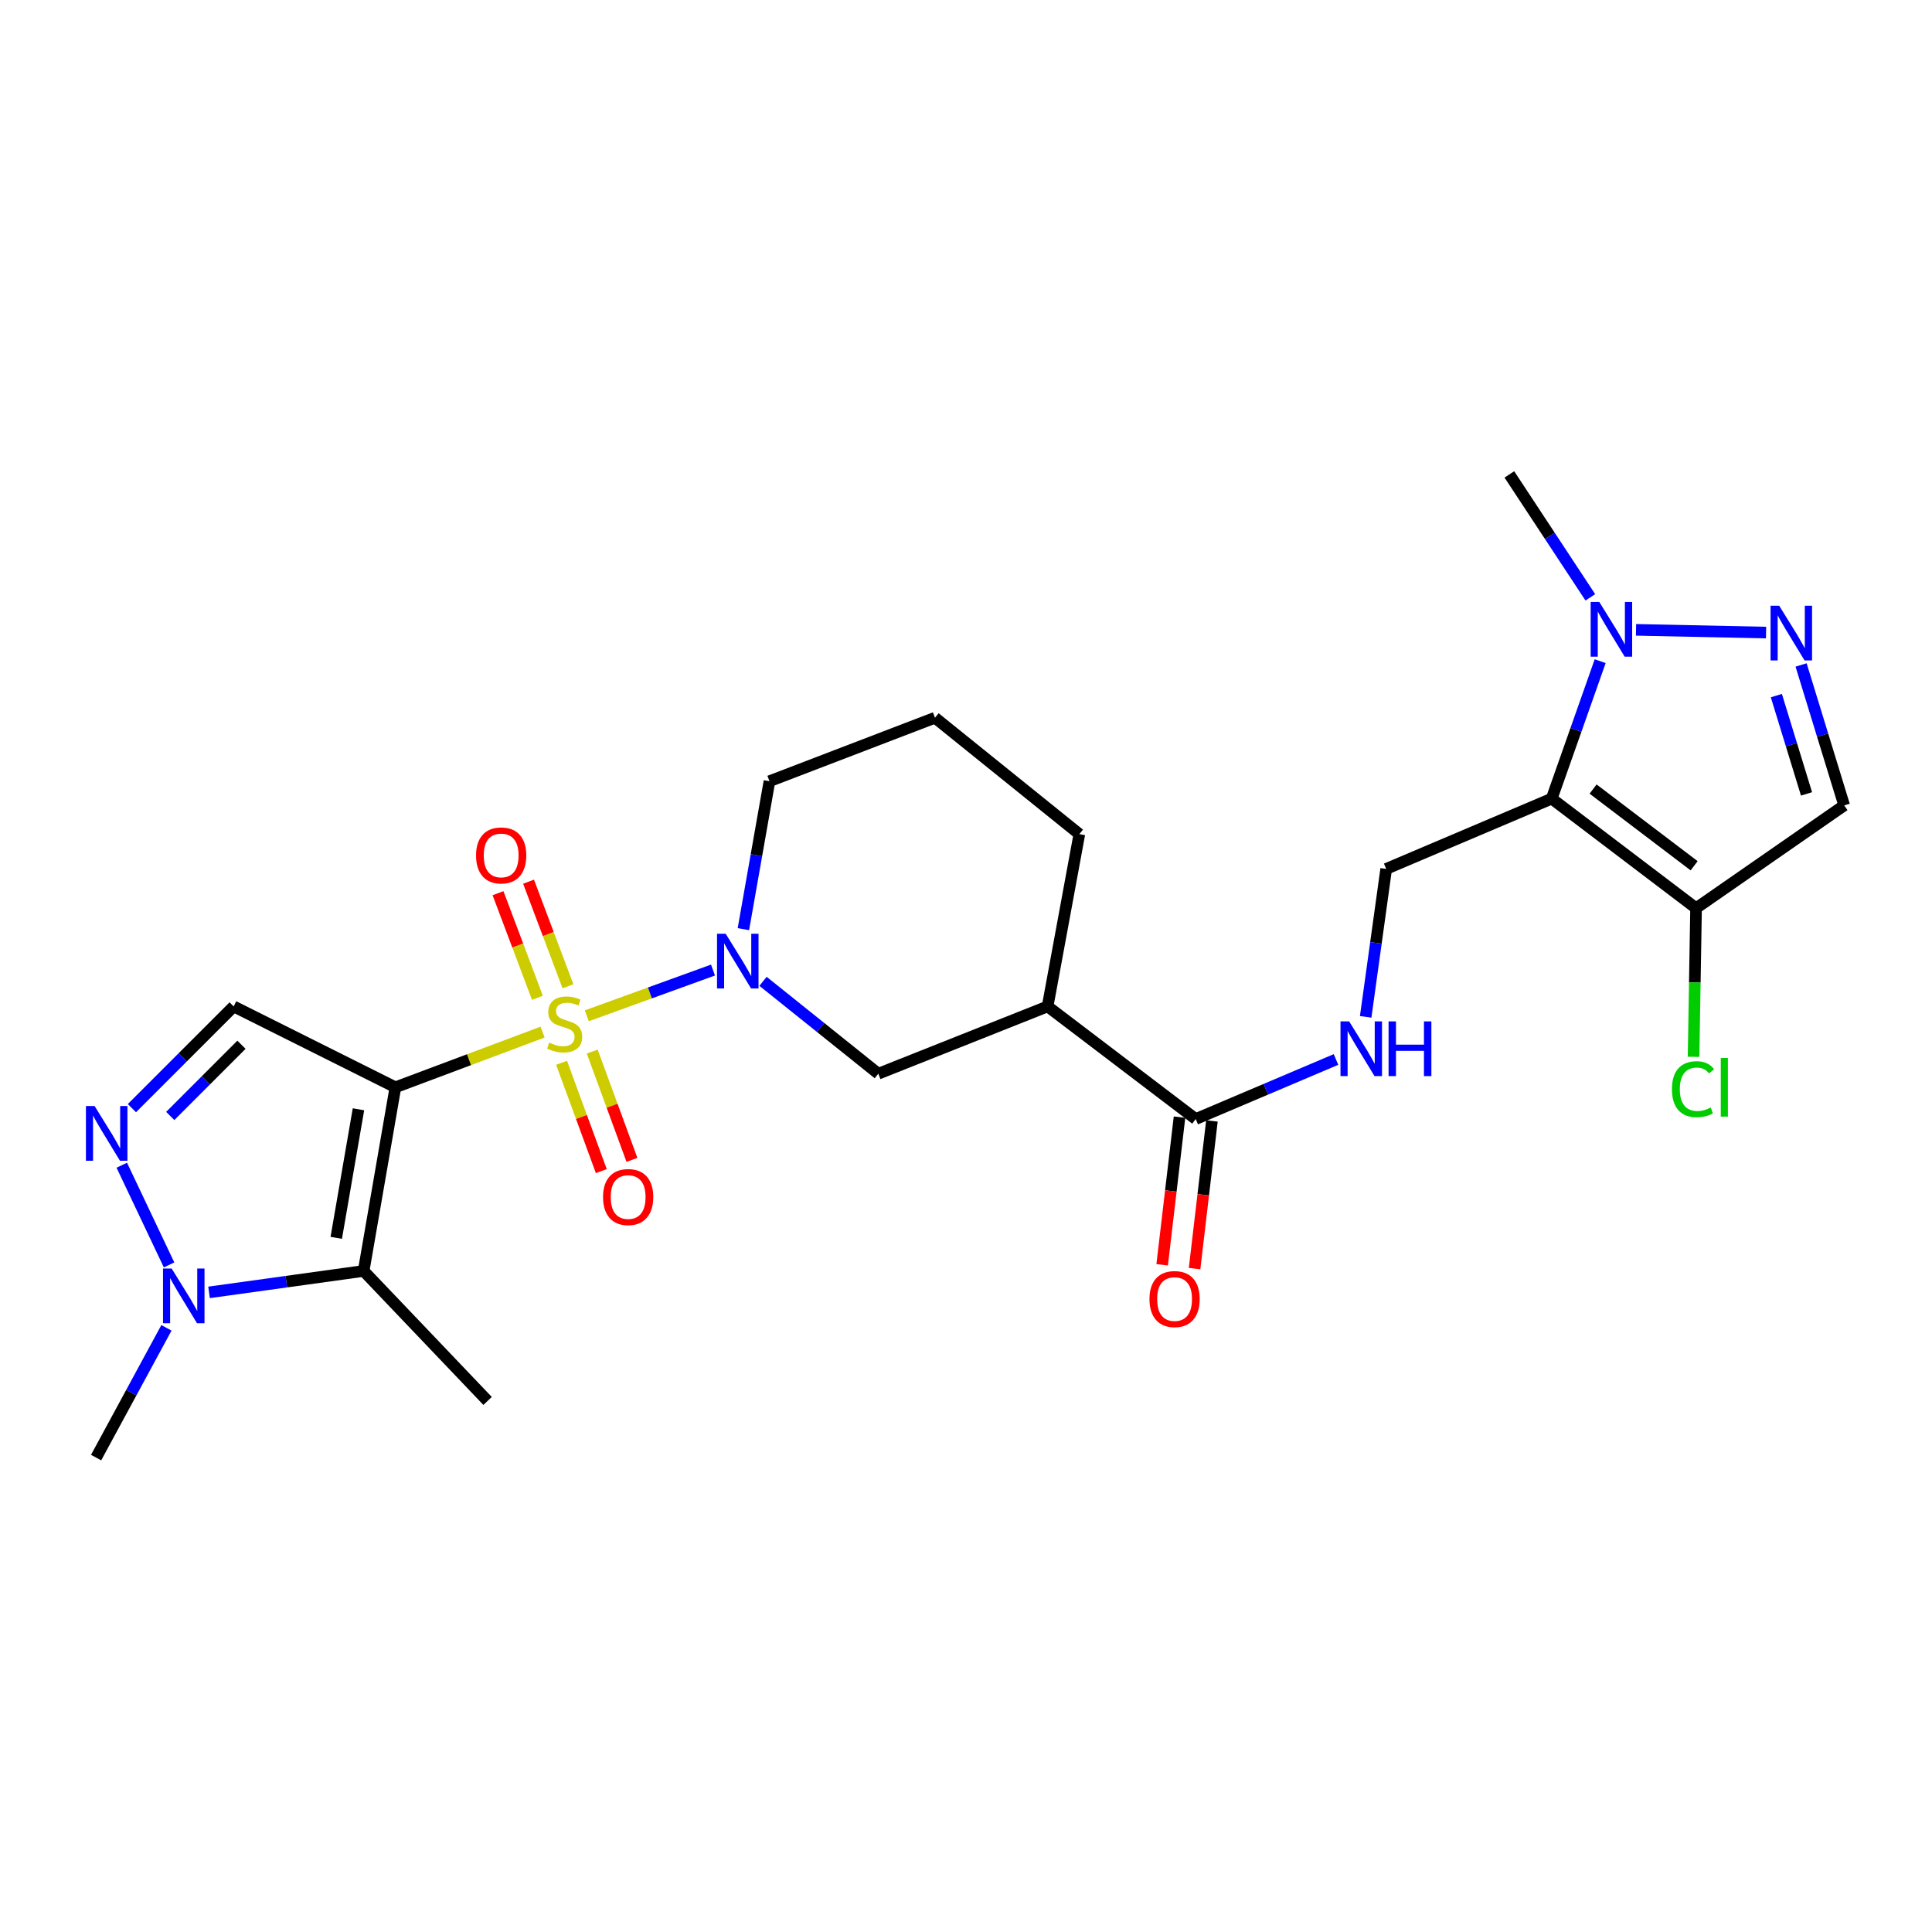 <?xml version='1.0' encoding='iso-8859-1'?>
<svg version='1.1' baseProfile='full'
              xmlns='http://www.w3.org/2000/svg'
                      xmlns:rdkit='http://www.rdkit.org/xml'
                      xmlns:xlink='http://www.w3.org/1999/xlink'
                  xml:space='preserve'
width='1000px' height='1000px' viewBox='0 0 1000 1000'>
<!-- END OF HEADER -->
<rect style='opacity:1.0;fill:#FFFFFF;stroke:none' width='1000' height='1000' x='0' y='0'> </rect>
<path class='bond-0' d='M 280.852,534.211 L 242.753,548.498' style='fill:none;fill-rule:evenodd;stroke:#CCCC00;stroke-width:6px;stroke-linecap:butt;stroke-linejoin:miter;stroke-opacity:1' />
<path class='bond-0' d='M 242.753,548.498 L 204.654,562.785' style='fill:none;fill-rule:evenodd;stroke:#000000;stroke-width:6px;stroke-linecap:butt;stroke-linejoin:miter;stroke-opacity:1' />
<path class='bond-3' d='M 303.734,525.774 L 336.392,513.938' style='fill:none;fill-rule:evenodd;stroke:#CCCC00;stroke-width:6px;stroke-linecap:butt;stroke-linejoin:miter;stroke-opacity:1' />
<path class='bond-3' d='M 336.392,513.938 L 369.051,502.102' style='fill:none;fill-rule:evenodd;stroke:#0000FF;stroke-width:6px;stroke-linecap:butt;stroke-linejoin:miter;stroke-opacity:1' />
<path class='bond-16' d='M 293.978,510.5 L 283.78,483.43' style='fill:none;fill-rule:evenodd;stroke:#CCCC00;stroke-width:6px;stroke-linecap:butt;stroke-linejoin:miter;stroke-opacity:1' />
<path class='bond-16' d='M 283.78,483.43 L 273.582,456.36' style='fill:none;fill-rule:evenodd;stroke:#FF0000;stroke-width:6px;stroke-linecap:butt;stroke-linejoin:miter;stroke-opacity:1' />
<path class='bond-16' d='M 278.17,516.455 L 267.972,489.385' style='fill:none;fill-rule:evenodd;stroke:#CCCC00;stroke-width:6px;stroke-linecap:butt;stroke-linejoin:miter;stroke-opacity:1' />
<path class='bond-16' d='M 267.972,489.385 L 257.774,462.315' style='fill:none;fill-rule:evenodd;stroke:#FF0000;stroke-width:6px;stroke-linecap:butt;stroke-linejoin:miter;stroke-opacity:1' />
<path class='bond-17' d='M 290.674,550.102 L 300.957,578.136' style='fill:none;fill-rule:evenodd;stroke:#CCCC00;stroke-width:6px;stroke-linecap:butt;stroke-linejoin:miter;stroke-opacity:1' />
<path class='bond-17' d='M 300.957,578.136 L 311.239,606.17' style='fill:none;fill-rule:evenodd;stroke:#FF0000;stroke-width:6px;stroke-linecap:butt;stroke-linejoin:miter;stroke-opacity:1' />
<path class='bond-17' d='M 306.534,544.285 L 316.816,572.319' style='fill:none;fill-rule:evenodd;stroke:#CCCC00;stroke-width:6px;stroke-linecap:butt;stroke-linejoin:miter;stroke-opacity:1' />
<path class='bond-17' d='M 316.816,572.319 L 327.099,600.353' style='fill:none;fill-rule:evenodd;stroke:#FF0000;stroke-width:6px;stroke-linecap:butt;stroke-linejoin:miter;stroke-opacity:1' />
<path class='bond-1' d='M 204.654,562.785 L 188.221,657.845' style='fill:none;fill-rule:evenodd;stroke:#000000;stroke-width:6px;stroke-linecap:butt;stroke-linejoin:miter;stroke-opacity:1' />
<path class='bond-1' d='M 185.543,574.166 L 174.04,640.708' style='fill:none;fill-rule:evenodd;stroke:#000000;stroke-width:6px;stroke-linecap:butt;stroke-linejoin:miter;stroke-opacity:1' />
<path class='bond-4' d='M 204.654,562.785 L 120.94,520.919' style='fill:none;fill-rule:evenodd;stroke:#000000;stroke-width:6px;stroke-linecap:butt;stroke-linejoin:miter;stroke-opacity:1' />
<path class='bond-8' d='M 188.221,657.845 L 148.212,663.39' style='fill:none;fill-rule:evenodd;stroke:#000000;stroke-width:6px;stroke-linecap:butt;stroke-linejoin:miter;stroke-opacity:1' />
<path class='bond-8' d='M 148.212,663.39 L 108.203,668.935' style='fill:none;fill-rule:evenodd;stroke:#0000FF;stroke-width:6px;stroke-linecap:butt;stroke-linejoin:miter;stroke-opacity:1' />
<path class='bond-21' d='M 188.221,657.845 L 252.376,725.125' style='fill:none;fill-rule:evenodd;stroke:#000000;stroke-width:6px;stroke-linecap:butt;stroke-linejoin:miter;stroke-opacity:1' />
<path class='bond-2' d='M 803.157,413.368 L 717.492,449.744' style='fill:none;fill-rule:evenodd;stroke:#000000;stroke-width:6px;stroke-linecap:butt;stroke-linejoin:miter;stroke-opacity:1' />
<path class='bond-7' d='M 803.157,413.368 L 815.703,377.796' style='fill:none;fill-rule:evenodd;stroke:#000000;stroke-width:6px;stroke-linecap:butt;stroke-linejoin:miter;stroke-opacity:1' />
<path class='bond-7' d='M 815.703,377.796 L 828.249,342.224' style='fill:none;fill-rule:evenodd;stroke:#0000FF;stroke-width:6px;stroke-linecap:butt;stroke-linejoin:miter;stroke-opacity:1' />
<path class='bond-9' d='M 803.157,413.368 L 877.88,470.081' style='fill:none;fill-rule:evenodd;stroke:#000000;stroke-width:6px;stroke-linecap:butt;stroke-linejoin:miter;stroke-opacity:1' />
<path class='bond-9' d='M 824.579,408.419 L 876.885,448.118' style='fill:none;fill-rule:evenodd;stroke:#000000;stroke-width:6px;stroke-linecap:butt;stroke-linejoin:miter;stroke-opacity:1' />
<path class='bond-13' d='M 394.939,507.932 L 424.775,531.844' style='fill:none;fill-rule:evenodd;stroke:#0000FF;stroke-width:6px;stroke-linecap:butt;stroke-linejoin:miter;stroke-opacity:1' />
<path class='bond-13' d='M 424.775,531.844 L 454.611,555.756' style='fill:none;fill-rule:evenodd;stroke:#000000;stroke-width:6px;stroke-linecap:butt;stroke-linejoin:miter;stroke-opacity:1' />
<path class='bond-20' d='M 384.78,480.933 L 391.527,442.646' style='fill:none;fill-rule:evenodd;stroke:#0000FF;stroke-width:6px;stroke-linecap:butt;stroke-linejoin:miter;stroke-opacity:1' />
<path class='bond-20' d='M 391.527,442.646 L 398.274,404.358' style='fill:none;fill-rule:evenodd;stroke:#000000;stroke-width:6px;stroke-linecap:butt;stroke-linejoin:miter;stroke-opacity:1' />
<path class='bond-5' d='M 120.94,520.919 L 94.611,547.245' style='fill:none;fill-rule:evenodd;stroke:#000000;stroke-width:6px;stroke-linecap:butt;stroke-linejoin:miter;stroke-opacity:1' />
<path class='bond-5' d='M 94.611,547.245 L 68.281,573.57' style='fill:none;fill-rule:evenodd;stroke:#0000FF;stroke-width:6px;stroke-linecap:butt;stroke-linejoin:miter;stroke-opacity:1' />
<path class='bond-5' d='M 124.986,540.763 L 106.555,559.191' style='fill:none;fill-rule:evenodd;stroke:#000000;stroke-width:6px;stroke-linecap:butt;stroke-linejoin:miter;stroke-opacity:1' />
<path class='bond-5' d='M 106.555,559.191 L 88.124,577.619' style='fill:none;fill-rule:evenodd;stroke:#0000FF;stroke-width:6px;stroke-linecap:butt;stroke-linejoin:miter;stroke-opacity:1' />
<path class='bond-26' d='M 63.037,603.12 L 87.51,654.718' style='fill:none;fill-rule:evenodd;stroke:#0000FF;stroke-width:6px;stroke-linecap:butt;stroke-linejoin:miter;stroke-opacity:1' />
<path class='bond-6' d='M 914.111,327.419 L 846.804,326.008' style='fill:none;fill-rule:evenodd;stroke:#0000FF;stroke-width:6px;stroke-linecap:butt;stroke-linejoin:miter;stroke-opacity:1' />
<path class='bond-28' d='M 932.24,344.185 L 943.393,380.527' style='fill:none;fill-rule:evenodd;stroke:#0000FF;stroke-width:6px;stroke-linecap:butt;stroke-linejoin:miter;stroke-opacity:1' />
<path class='bond-28' d='M 943.393,380.527 L 954.545,416.868' style='fill:none;fill-rule:evenodd;stroke:#000000;stroke-width:6px;stroke-linecap:butt;stroke-linejoin:miter;stroke-opacity:1' />
<path class='bond-28' d='M 919.436,360.044 L 927.243,385.483' style='fill:none;fill-rule:evenodd;stroke:#0000FF;stroke-width:6px;stroke-linecap:butt;stroke-linejoin:miter;stroke-opacity:1' />
<path class='bond-28' d='M 927.243,385.483 L 935.05,410.922' style='fill:none;fill-rule:evenodd;stroke:#000000;stroke-width:6px;stroke-linecap:butt;stroke-linejoin:miter;stroke-opacity:1' />
<path class='bond-23' d='M 823.153,309.181 L 802.199,277.368' style='fill:none;fill-rule:evenodd;stroke:#0000FF;stroke-width:6px;stroke-linecap:butt;stroke-linejoin:miter;stroke-opacity:1' />
<path class='bond-23' d='M 802.199,277.368 L 781.244,245.556' style='fill:none;fill-rule:evenodd;stroke:#000000;stroke-width:6px;stroke-linecap:butt;stroke-linejoin:miter;stroke-opacity:1' />
<path class='bond-24' d='M 86.147,687.289 L 67.947,720.866' style='fill:none;fill-rule:evenodd;stroke:#0000FF;stroke-width:6px;stroke-linecap:butt;stroke-linejoin:miter;stroke-opacity:1' />
<path class='bond-24' d='M 67.947,720.866 L 49.746,754.444' style='fill:none;fill-rule:evenodd;stroke:#000000;stroke-width:6px;stroke-linecap:butt;stroke-linejoin:miter;stroke-opacity:1' />
<path class='bond-10' d='M 877.88,470.081 L 954.545,416.868' style='fill:none;fill-rule:evenodd;stroke:#000000;stroke-width:6px;stroke-linecap:butt;stroke-linejoin:miter;stroke-opacity:1' />
<path class='bond-19' d='M 877.88,470.081 L 877.23,508.544' style='fill:none;fill-rule:evenodd;stroke:#000000;stroke-width:6px;stroke-linecap:butt;stroke-linejoin:miter;stroke-opacity:1' />
<path class='bond-19' d='M 877.23,508.544 L 876.58,547.007' style='fill:none;fill-rule:evenodd;stroke:#00CC00;stroke-width:6px;stroke-linecap:butt;stroke-linejoin:miter;stroke-opacity:1' />
<path class='bond-11' d='M 542.238,520.919 L 454.611,555.756' style='fill:none;fill-rule:evenodd;stroke:#000000;stroke-width:6px;stroke-linecap:butt;stroke-linejoin:miter;stroke-opacity:1' />
<path class='bond-12' d='M 542.238,520.919 L 618.904,579.209' style='fill:none;fill-rule:evenodd;stroke:#000000;stroke-width:6px;stroke-linecap:butt;stroke-linejoin:miter;stroke-opacity:1' />
<path class='bond-27' d='M 542.238,520.919 L 558.671,431.744' style='fill:none;fill-rule:evenodd;stroke:#000000;stroke-width:6px;stroke-linecap:butt;stroke-linejoin:miter;stroke-opacity:1' />
<path class='bond-15' d='M 618.904,579.209 L 655.207,563.795' style='fill:none;fill-rule:evenodd;stroke:#000000;stroke-width:6px;stroke-linecap:butt;stroke-linejoin:miter;stroke-opacity:1' />
<path class='bond-15' d='M 655.207,563.795 L 691.511,548.381' style='fill:none;fill-rule:evenodd;stroke:#0000FF;stroke-width:6px;stroke-linecap:butt;stroke-linejoin:miter;stroke-opacity:1' />
<path class='bond-18' d='M 610.515,578.223 L 606.023,616.44' style='fill:none;fill-rule:evenodd;stroke:#000000;stroke-width:6px;stroke-linecap:butt;stroke-linejoin:miter;stroke-opacity:1' />
<path class='bond-18' d='M 606.023,616.44 L 601.531,654.657' style='fill:none;fill-rule:evenodd;stroke:#FF0000;stroke-width:6px;stroke-linecap:butt;stroke-linejoin:miter;stroke-opacity:1' />
<path class='bond-18' d='M 627.292,580.195 L 622.8,618.412' style='fill:none;fill-rule:evenodd;stroke:#000000;stroke-width:6px;stroke-linecap:butt;stroke-linejoin:miter;stroke-opacity:1' />
<path class='bond-18' d='M 622.8,618.412 L 618.308,656.629' style='fill:none;fill-rule:evenodd;stroke:#FF0000;stroke-width:6px;stroke-linecap:butt;stroke-linejoin:miter;stroke-opacity:1' />
<path class='bond-14' d='M 717.492,449.744 L 712.18,488.034' style='fill:none;fill-rule:evenodd;stroke:#000000;stroke-width:6px;stroke-linecap:butt;stroke-linejoin:miter;stroke-opacity:1' />
<path class='bond-14' d='M 712.18,488.034 L 706.869,526.323' style='fill:none;fill-rule:evenodd;stroke:#0000FF;stroke-width:6px;stroke-linecap:butt;stroke-linejoin:miter;stroke-opacity:1' />
<path class='bond-25' d='M 398.274,404.358 L 483.949,371.502' style='fill:none;fill-rule:evenodd;stroke:#000000;stroke-width:6px;stroke-linecap:butt;stroke-linejoin:miter;stroke-opacity:1' />
<path class='bond-22' d='M 558.671,431.744 L 483.949,371.502' style='fill:none;fill-rule:evenodd;stroke:#000000;stroke-width:6px;stroke-linecap:butt;stroke-linejoin:miter;stroke-opacity:1' />
<path  class='atom-0' d='M 284.271 539.648
Q 284.591 539.768, 285.911 540.328
Q 287.231 540.888, 288.671 541.248
Q 290.151 541.568, 291.591 541.568
Q 294.271 541.568, 295.831 540.288
Q 297.391 538.968, 297.391 536.688
Q 297.391 535.128, 296.591 534.168
Q 295.831 533.208, 294.631 532.688
Q 293.431 532.168, 291.431 531.568
Q 288.911 530.808, 287.391 530.088
Q 285.911 529.368, 284.831 527.848
Q 283.791 526.328, 283.791 523.768
Q 283.791 520.208, 286.191 518.008
Q 288.631 515.808, 293.431 515.808
Q 296.711 515.808, 300.431 517.368
L 299.511 520.448
Q 296.111 519.048, 293.551 519.048
Q 290.791 519.048, 289.271 520.208
Q 287.751 521.328, 287.791 523.288
Q 287.791 524.808, 288.551 525.728
Q 289.351 526.648, 290.471 527.168
Q 291.631 527.688, 293.551 528.288
Q 296.111 529.088, 297.631 529.888
Q 299.151 530.688, 300.231 532.328
Q 301.351 533.928, 301.351 536.688
Q 301.351 540.608, 298.711 542.728
Q 296.111 544.808, 291.751 544.808
Q 289.231 544.808, 287.311 544.248
Q 285.431 543.728, 283.191 542.808
L 284.271 539.648
' fill='#CCCC00'/>
<path  class='atom-4' d='M 375.609 483.297
L 384.889 498.297
Q 385.809 499.777, 387.289 502.457
Q 388.769 505.137, 388.849 505.297
L 388.849 483.297
L 392.609 483.297
L 392.609 511.617
L 388.729 511.617
L 378.769 495.217
Q 377.609 493.297, 376.369 491.097
Q 375.169 488.897, 374.809 488.217
L 374.809 511.617
L 371.129 511.617
L 371.129 483.297
L 375.609 483.297
' fill='#0000FF'/>
<path  class='atom-6' d='M 48.958 572.472
L 58.238 587.472
Q 59.158 588.952, 60.638 591.632
Q 62.118 594.312, 62.198 594.472
L 62.198 572.472
L 65.958 572.472
L 65.958 600.792
L 62.078 600.792
L 52.118 584.392
Q 50.958 582.472, 49.718 580.272
Q 48.518 578.072, 48.158 577.392
L 48.158 600.792
L 44.478 600.792
L 44.478 572.472
L 48.958 572.472
' fill='#0000FF'/>
<path  class='atom-7' d='M 920.919 313.533
L 930.199 328.533
Q 931.119 330.013, 932.599 332.693
Q 934.079 335.373, 934.159 335.533
L 934.159 313.533
L 937.919 313.533
L 937.919 341.853
L 934.039 341.853
L 924.079 325.453
Q 922.919 323.533, 921.679 321.333
Q 920.479 319.133, 920.119 318.453
L 920.119 341.853
L 916.439 341.853
L 916.439 313.533
L 920.919 313.533
' fill='#0000FF'/>
<path  class='atom-8' d='M 827.802 311.581
L 837.082 326.581
Q 838.002 328.061, 839.482 330.741
Q 840.962 333.421, 841.042 333.581
L 841.042 311.581
L 844.802 311.581
L 844.802 339.901
L 840.922 339.901
L 830.962 323.501
Q 829.802 321.581, 828.562 319.381
Q 827.362 317.181, 827.002 316.501
L 827.002 339.901
L 823.322 339.901
L 823.322 311.581
L 827.802 311.581
' fill='#0000FF'/>
<path  class='atom-9' d='M 88.853 656.589
L 98.133 671.589
Q 99.053 673.069, 100.533 675.749
Q 102.013 678.429, 102.093 678.589
L 102.093 656.589
L 105.853 656.589
L 105.853 684.909
L 101.973 684.909
L 92.013 668.509
Q 90.853 666.589, 89.613 664.389
Q 88.413 662.189, 88.053 661.509
L 88.053 684.909
L 84.373 684.909
L 84.373 656.589
L 88.853 656.589
' fill='#0000FF'/>
<path  class='atom-16' d='M 698.318 528.673
L 707.598 543.673
Q 708.518 545.153, 709.998 547.833
Q 711.478 550.513, 711.558 550.673
L 711.558 528.673
L 715.318 528.673
L 715.318 556.993
L 711.438 556.993
L 701.478 540.593
Q 700.318 538.673, 699.078 536.473
Q 697.878 534.273, 697.518 533.593
L 697.518 556.993
L 693.838 556.993
L 693.838 528.673
L 698.318 528.673
' fill='#0000FF'/>
<path  class='atom-16' d='M 718.718 528.673
L 722.558 528.673
L 722.558 540.713
L 737.038 540.713
L 737.038 528.673
L 740.878 528.673
L 740.878 556.993
L 737.038 556.993
L 737.038 543.913
L 722.558 543.913
L 722.558 556.993
L 718.718 556.993
L 718.718 528.673
' fill='#0000FF'/>
<path  class='atom-17' d='M 246.405 442.766
Q 246.405 435.966, 249.765 432.166
Q 253.125 428.366, 259.405 428.366
Q 265.685 428.366, 269.045 432.166
Q 272.405 435.966, 272.405 442.766
Q 272.405 449.646, 269.005 453.566
Q 265.605 457.446, 259.405 457.446
Q 253.165 457.446, 249.765 453.566
Q 246.405 449.686, 246.405 442.766
M 259.405 454.246
Q 263.725 454.246, 266.045 451.366
Q 268.405 448.446, 268.405 442.766
Q 268.405 437.206, 266.045 434.406
Q 263.725 431.566, 259.405 431.566
Q 255.085 431.566, 252.725 434.366
Q 250.405 437.166, 250.405 442.766
Q 250.405 448.486, 252.725 451.366
Q 255.085 454.246, 259.405 454.246
' fill='#FF0000'/>
<path  class='atom-18' d='M 312.128 619.587
Q 312.128 612.787, 315.488 608.987
Q 318.848 605.187, 325.128 605.187
Q 331.408 605.187, 334.768 608.987
Q 338.128 612.787, 338.128 619.587
Q 338.128 626.467, 334.728 630.387
Q 331.328 634.267, 325.128 634.267
Q 318.888 634.267, 315.488 630.387
Q 312.128 626.507, 312.128 619.587
M 325.128 631.067
Q 329.448 631.067, 331.768 628.187
Q 334.128 625.267, 334.128 619.587
Q 334.128 614.027, 331.768 611.227
Q 329.448 608.387, 325.128 608.387
Q 320.808 608.387, 318.448 611.187
Q 316.128 613.987, 316.128 619.587
Q 316.128 625.307, 318.448 628.187
Q 320.808 631.067, 325.128 631.067
' fill='#FF0000'/>
<path  class='atom-19' d='M 594.961 672.387
Q 594.961 665.587, 598.321 661.787
Q 601.681 657.987, 607.961 657.987
Q 614.241 657.987, 617.601 661.787
Q 620.961 665.587, 620.961 672.387
Q 620.961 679.267, 617.561 683.187
Q 614.161 687.067, 607.961 687.067
Q 601.721 687.067, 598.321 683.187
Q 594.961 679.307, 594.961 672.387
M 607.961 683.867
Q 612.281 683.867, 614.601 680.987
Q 616.961 678.067, 616.961 672.387
Q 616.961 666.827, 614.601 664.027
Q 612.281 661.187, 607.961 661.187
Q 603.641 661.187, 601.281 663.987
Q 598.961 666.787, 598.961 672.387
Q 598.961 678.107, 601.281 680.987
Q 603.641 683.867, 607.961 683.867
' fill='#FF0000'/>
<path  class='atom-20' d='M 865.393 563.765
Q 865.393 556.725, 868.673 553.045
Q 871.993 549.325, 878.273 549.325
Q 884.113 549.325, 887.233 553.445
L 884.593 555.605
Q 882.313 552.605, 878.273 552.605
Q 873.993 552.605, 871.713 555.485
Q 869.473 558.325, 869.473 563.765
Q 869.473 569.365, 871.793 572.245
Q 874.153 575.125, 878.713 575.125
Q 881.833 575.125, 885.473 573.245
L 886.593 576.245
Q 885.113 577.205, 882.873 577.765
Q 880.633 578.325, 878.153 578.325
Q 871.993 578.325, 868.673 574.565
Q 865.393 570.805, 865.393 563.765
' fill='#00CC00'/>
<path  class='atom-20' d='M 890.673 547.605
L 894.353 547.605
L 894.353 577.965
L 890.673 577.965
L 890.673 547.605
' fill='#00CC00'/>
</svg>
